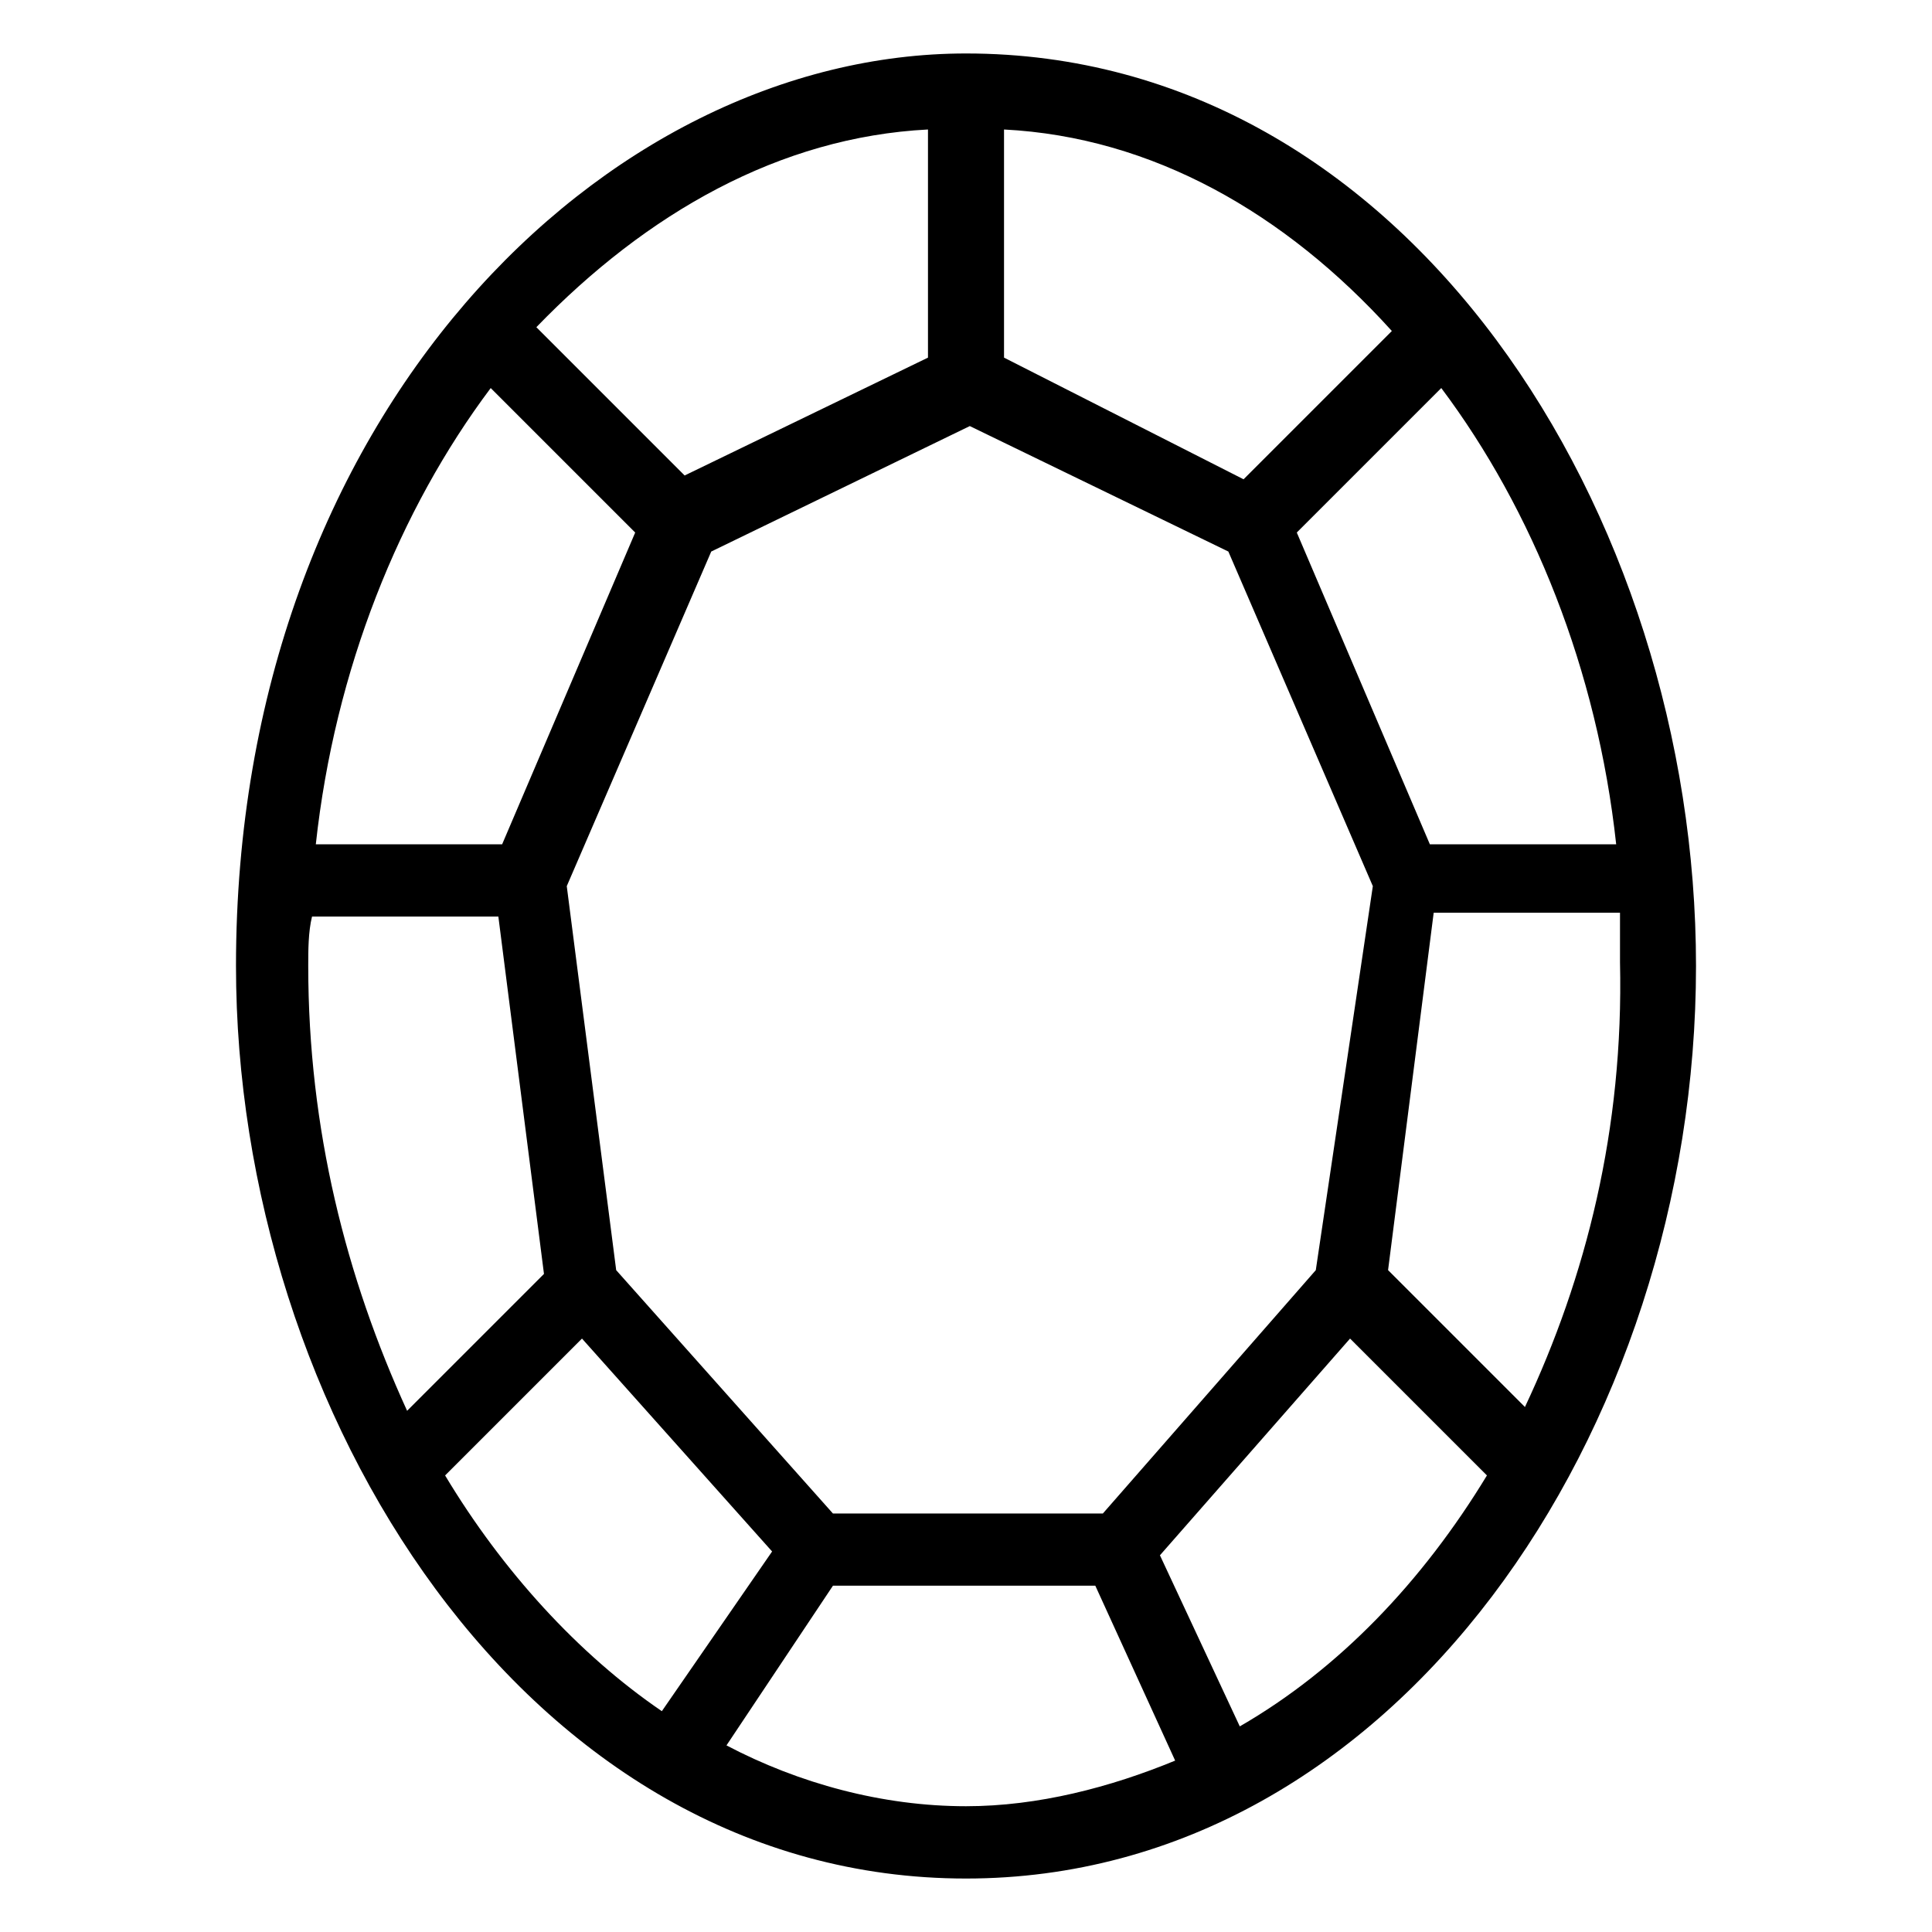 <?xml version="1.0" encoding="UTF-8"?>
<!-- Uploaded to: ICON Repo, www.svgrepo.com, Generator: ICON Repo Mixer Tools -->
<svg fill="#000000" width="800px" height="800px" version="1.1" viewBox="144 144 512 512" xmlns="http://www.w3.org/2000/svg">
 <path d="m400 158.17c-95.727 0-193.46 95.723-193.46 241.83 0 117.89 76.578 241.83 193.46 241.83 113.86 0 193.46-118.9 193.46-241.83 0.004-119.91-76.574-241.83-193.46-241.83zm122.93 209.58-35.266-82.625 38.289-38.289c24.184 32.242 41.312 74.562 46.352 120.91zm-86.656 177.34h-71.539l-57.438-64.484-13.098-101.77 38.289-88.672 68.52-33.25 68.52 33.25 38.289 88.672-15.117 101.77zm-208.58-177.34c5.039-46.352 22.168-88.672 46.352-120.91l38.289 38.289-35.266 82.625zm285.16-136.03-39.297 39.297-63.48-32.242v-60.457c39.297 2.012 74.562 22.164 102.78 53.402zm-122.93-53.402v60.457l-64.488 31.234-39.297-39.297c29.223-30.23 64.488-50.383 103.79-52.395zm-163.23 208.57h49.375l12.09 94.715-36.273 36.273c-16.121-35.262-26.199-74.562-26.199-117.89 0-4.031 0-9.07 1.008-13.102zm35.266 148.12 36.273-36.273 50.383 56.426-29.219 42.32c-22.168-15.113-42.32-37.281-57.438-62.473zm74.566 71.539 28.215-42.32h69.527l21.16 46.352c-17.129 7.055-36.273 12.09-55.418 12.09-22.172 0.004-44.34-6.043-63.484-16.121zm136.03-5.035-21.16-45.344 50.383-57.434 36.273 36.273c-17.129 28.215-39.297 51.387-65.496 66.504zm75.57-84.641-36.273-36.273 12.09-94.715h49.375v13.098c1.008 44.332-9.066 83.633-25.191 117.89z"/>
</svg>